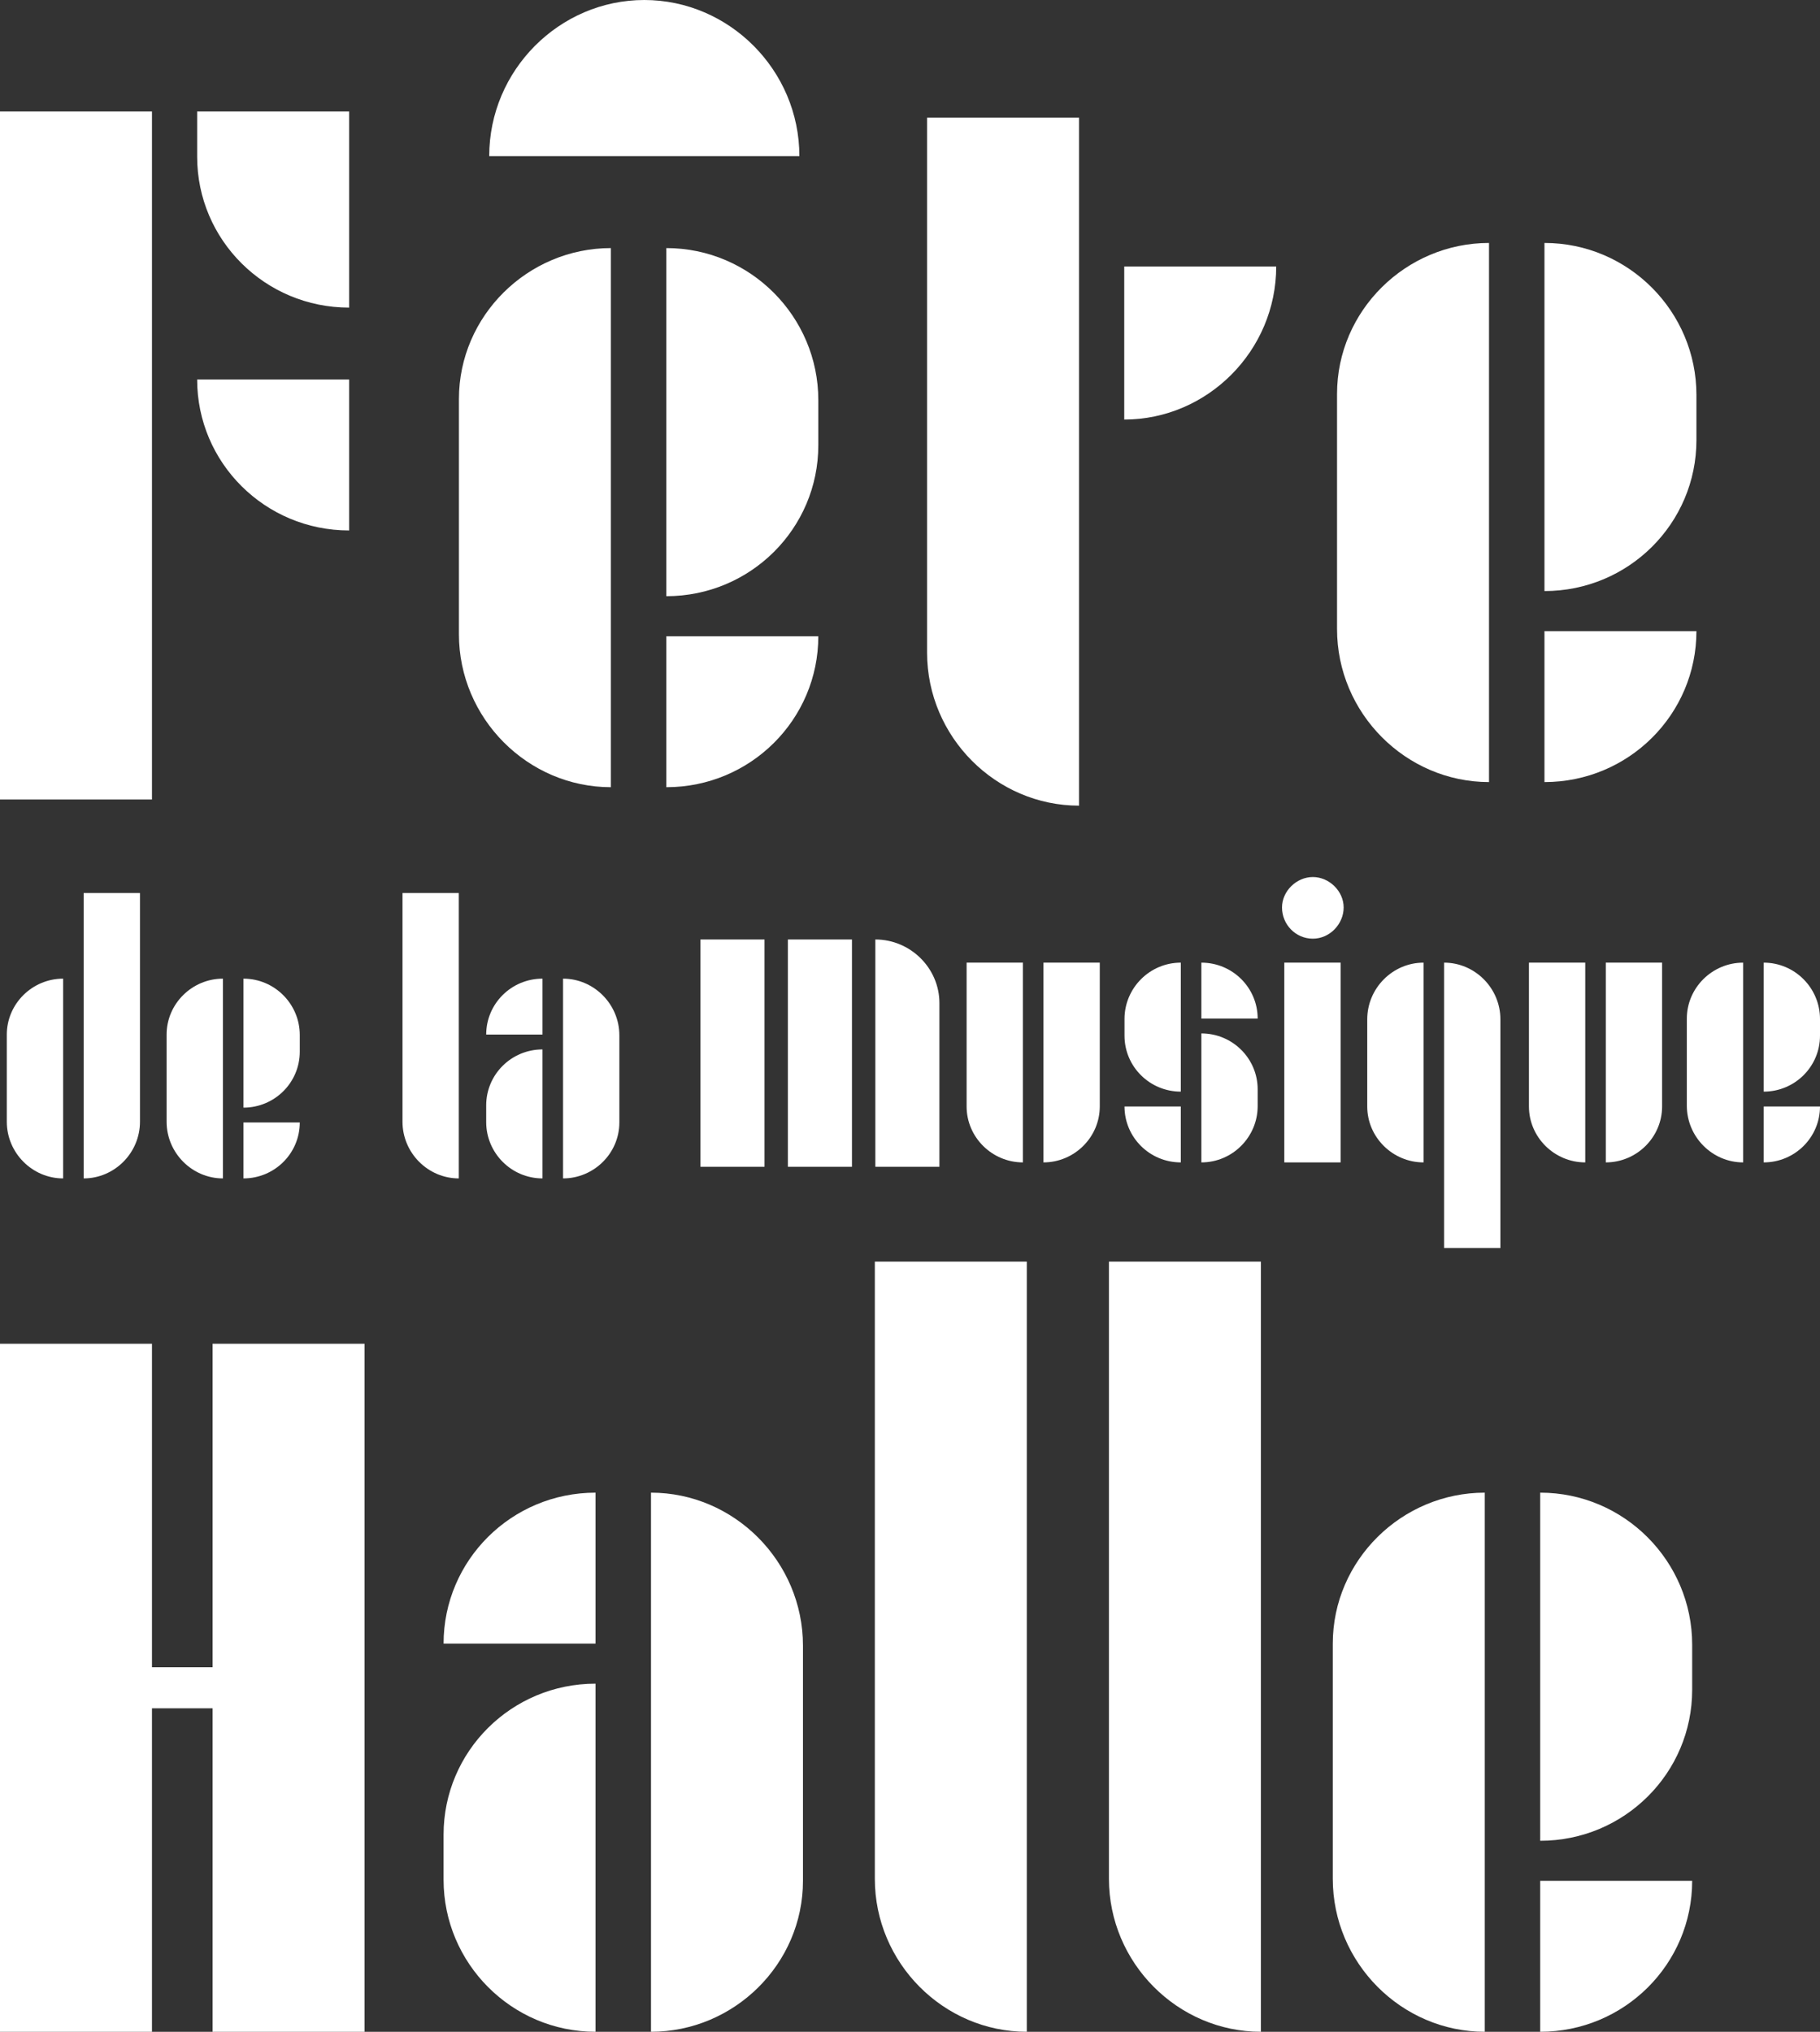 <?xml version="1.0" encoding="UTF-8"?>
<svg xmlns="http://www.w3.org/2000/svg" id="Ebene_2" data-name="Ebene 2" viewBox="0 0 5345.89 5967.52">
  <rect x="0" y="0" width="5345.89" height="5967.52" fill="#333333" stroke="none"/>
  <defs>
    <style> .cls-1 { fill: #fff; } </style>
  </defs>
  <g id="Ebene_1-2" data-name="Ebene 1">
    <g>
      <path class="cls-1" d="M0,327.44h446.38v2020.78H0V327.44ZM579.09,460.15v-132.71h446.38v576.07c-247.32,0-446.38-199.06-446.38-443.37ZM579.09,1114.64h446.38v443.37c-247.32,0-446.38-199.06-446.38-443.37Z"></path>
      <path class="cls-1" d="M1348,1862.68v-690.68c0-244.3,202.08-443.37,446.38-443.37v1583.45c-244.3,0-446.38-202.08-446.38-449.4ZM1957.25,728.63c247.32,0,446.38,202.08,446.38,446.38v132.71c0,244.3-199.06,443.37-446.38,443.37v-1022.45ZM1957.25,1868.72h446.38c0,244.3-199.06,443.37-446.38,443.37v-443.37Z"></path>
      <path class="cls-1" d="M2723.14,1916.89V345.51h446.38v2020.78c-244.3,0-446.38-202.08-446.38-449.4ZM3302.23,782.84h446.38c0,247.32-202.08,449.4-446.38,449.4v-449.4Z"></path>
      <path class="cls-1" d="M3927.3,1847.61v-690.68c0-244.3,202.08-443.37,446.38-443.37v1583.45c-244.3,0-446.38-202.08-446.38-449.4ZM4536.55,713.56c247.32,0,446.38,202.08,446.38,446.38v132.71c0,244.3-199.06,443.37-446.38,443.37v-1022.45ZM4536.55,1853.65h446.38c0,244.3-199.06,443.37-446.38,443.37v-443.37Z"></path>
      <path class="cls-1" d="M1070.71,3946.74v2020.78h-446.38v-950.07h-177.95v950.07H0v-2020.78h446.38v950.07h177.95v-950.07h446.38Z"></path>
      <path class="cls-1" d="M1749.3,4384.07v443.37h-446.38c0-244.3,199.06-443.37,446.38-443.37ZM1302.92,5521.14v-132.71c0-244.3,199.06-443.37,446.38-443.37v1022.45c-247.32,0-446.38-202.08-446.38-446.38ZM1912.17,4384.07c244.3,0,446.38,202.08,446.38,449.4v690.68c0,244.3-202.08,443.37-446.38,443.37v-1583.45Z"></path>
      <path class="cls-1" d="M2569.64,5518.12v-1812.67h446.38v2262.07c-244.3,0-446.38-202.08-446.38-449.4Z"></path>
      <path class="cls-1" d="M3257.29,5518.12v-1812.67h446.38v2262.07c-244.3,0-446.38-202.08-446.38-449.4Z"></path>
      <path class="cls-1" d="M3914.79,5518.12v-690.68c0-244.3,202.08-443.37,446.38-443.37v1583.45c-244.3,0-446.38-202.08-446.38-449.4ZM4524.04,4384.07c247.32,0,446.38,202.08,446.38,446.38v132.71c0,244.3-199.06,443.37-446.38,443.37v-1022.45ZM4524.04,5524.15h446.38c0,244.3-199.06,443.37-446.38,443.37v-443.37Z"></path>
    </g>
    <path class="cls-1" d="M20,3294.58v-255.92c0-90.52,74.88-164.28,165.4-164.28v586.72c-90.52,0-165.4-74.88-165.4-166.52ZM245.75,2622.93h165.4v671.65c0,91.64-74.88,166.52-165.4,166.52v-838.17Z"></path>
    <path class="cls-1" d="M489.37,3294.58v-255.92c0-90.52,74.88-164.28,165.4-164.28v586.72c-90.52,0-165.4-74.88-165.4-166.52ZM715.12,2874.38c91.64,0,165.4,74.88,165.4,165.4v49.17c0,90.52-73.76,164.28-165.4,164.28v-378.85ZM715.12,3296.82h165.4c0,90.52-73.76,164.28-165.4,164.28v-164.28Z"></path>
    <path class="cls-1" d="M1182.24,3294.58v-671.65h165.4v838.17c-90.52,0-165.4-74.88-165.4-166.52Z"></path>
    <path class="cls-1" d="M1593.5,2874.38v164.28h-165.4c0-90.52,73.76-164.28,165.4-164.28ZM1428.1,3295.7v-49.17c0-90.52,73.76-164.28,165.4-164.28v378.85c-91.64,0-165.4-74.88-165.4-165.4ZM1653.85,2874.38c90.52,0,165.4,74.88,165.4,166.52v255.92c0,90.52-74.88,164.28-165.4,164.28v-586.72Z"></path>
    <path class="cls-1" d="M1892.5,0c249.3,0,455.51,206.21,455.51,458.59h-911.02C1436.99,206.21,1643.2,0,1892.5,0Z"></path>
    <path class="cls-1" d="M2057.41,2759.32h188.2v667.6h-188.2v-667.6ZM2314.27,2759.32h188.2v667.6h-188.2v-667.6ZM2571.14,2759.32c103,0,188.2,83.93,188.2,186.93v480.67h-188.2v-667.6Z"></path>
    <path class="cls-1" d="M2839.23,3249.81v-422.44h165.4v586.72c-90.52,0-165.4-73.76-165.4-164.28ZM3064.98,2827.37h165.4v422.44c0,90.52-74.88,164.28-165.4,164.28v-586.72Z"></path>
    <path class="cls-1" d="M3303.01,3041.94v-49.17c0-90.52,73.76-165.4,165.4-165.4v378.85c-91.64,0-165.4-73.76-165.4-164.28ZM3303.01,3249.81h165.4v164.28c-91.64,0-165.4-73.76-165.4-164.28ZM3528.76,2827.37c91.64,0,165.4,73.76,165.4,164.28h-165.4v-164.28ZM3528.76,3035.24c91.64,0,165.4,73.76,165.4,164.28v49.17c0,90.52-73.76,165.4-165.4,165.4v-378.85Z"></path>
    <path class="cls-1" d="M3765.67,2665.33c0-48.06,42.47-89.41,90.52-89.41s90.52,41.35,90.52,89.41-40.23,91.64-90.52,91.64-90.52-41.35-90.52-91.64ZM3772.37,2827.37h165.4v586.72h-165.4v-586.72Z"></path>
    <path class="cls-1" d="M4016,3249.81v-255.92c0-91.64,74.88-166.52,165.4-166.52v586.72c-90.52,0-165.4-73.76-165.4-164.28ZM4241.74,2827.37c90.52,0,165.4,74.88,165.4,166.52v671.65h-165.4v-838.17Z"></path>
    <path class="cls-1" d="M4490.96,3249.81v-422.44h165.4v586.72c-90.52,0-165.4-73.76-165.4-164.28ZM4716.7,2827.37h165.4v422.44c0,90.52-74.88,164.28-165.4,164.28v-586.72Z"></path>
    <path class="cls-1" d="M4954.74,3247.58v-255.92c0-90.52,74.88-164.28,165.4-164.28v586.72c-90.52,0-165.4-74.88-165.4-166.52ZM5180.49,2827.37c91.64,0,165.4,74.88,165.4,165.4v49.17c0,90.52-73.76,164.28-165.4,164.28v-378.85ZM5180.49,3249.81h165.4c0,90.52-73.76,164.28-165.4,164.28v-164.28Z"></path>
  </g>
</svg>
